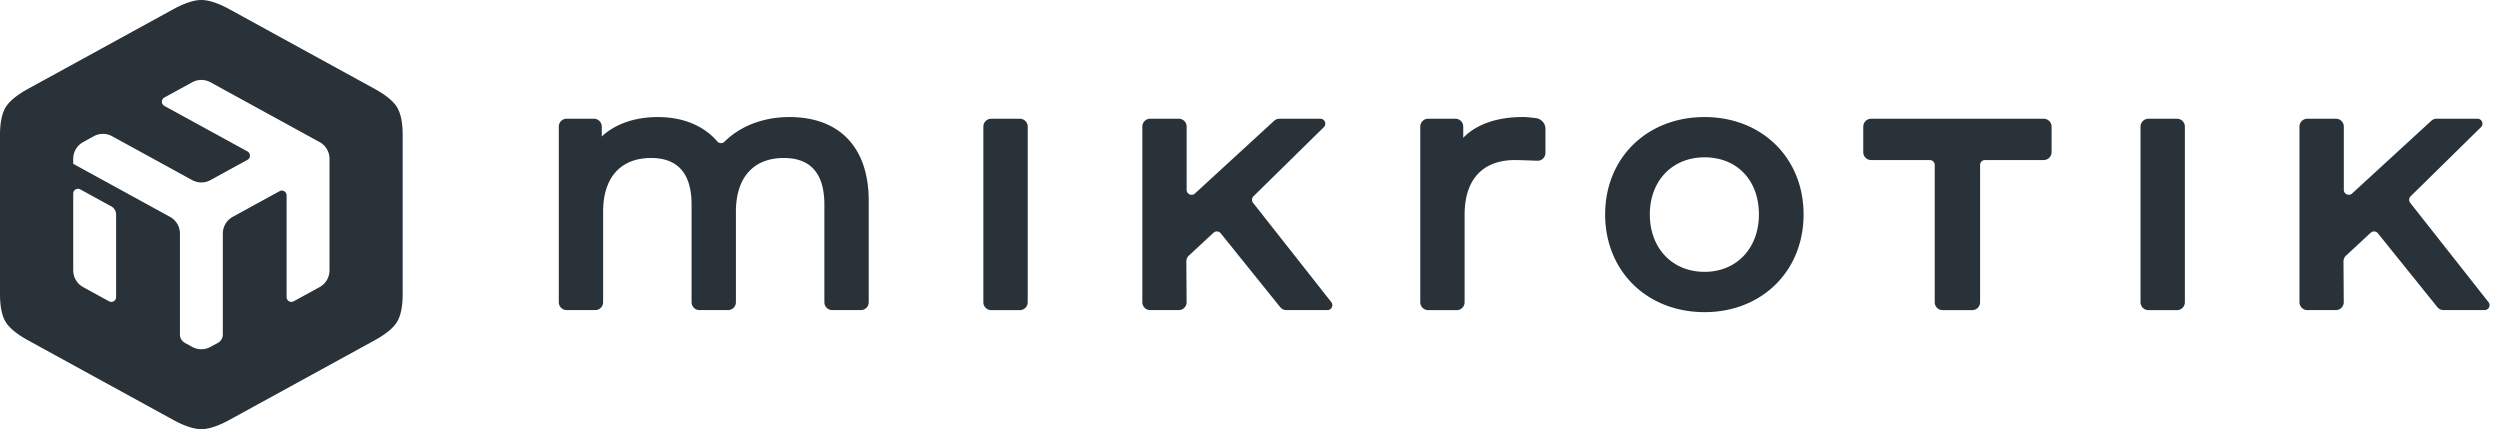 <svg xmlns="http://www.w3.org/2000/svg" fill="none" viewBox="0 0 233 40"><g clip-path="url(#a)"><path fill="#293239" d="M144.037 12.01v2.236c0 .416-.343.75-.76.735-.634-.025-1.521-.056-2.064-.065-3.036 0-4.711 1.811-4.711 5.1v8.153c0 .405-.33.735-.735.735h-2.664a.734.734 0 0 1-.733-.735V11.8c0-.405.33-.735.733-.735h2.537c.405 0 .735.328.735.735v1.043c1.214-1.259 3.149-1.936 5.542-1.936.396 0 .897.056 1.247.105.499.069.873.496.873.998Zm-27.251 6.893a.46.46 0 0 1 .04-.612l6.553-6.437a.459.459 0 0 0-.323-.787h-3.813a.733.733 0 0 0-.497.194l-7.379 6.773a.46.46 0 0 1-.771-.338V11.8a.735.735 0 0 0-.735-.735H107.2a.734.734 0 0 0-.735.735v16.366c0 .406.329.735.735.735h2.657a.736.736 0 0 0 .735-.74l-.025-3.797a.736.736 0 0 1 .236-.543l2.297-2.13a.46.46 0 0 1 .67.05l5.546 6.886c.141.174.35.274.573.274h3.826a.46.46 0 0 0 .361-.744l-7.29-9.254Zm-21.738-7.836h-2.664a.734.734 0 0 0-.735.735V28.17c0 .405.33.735.735.735h2.664c.405 0 .735-.33.735-.735V11.8a.734.734 0 0 0-.735-.733Zm95.424 0h-16.081a.737.737 0 0 0-.735.735v2.381c0 .406.329.735.735.735h5.468c.253 0 .458.205.458.46v12.79c0 .406.33.736.735.736h2.758c.405 0 .735-.33.735-.735V15.375c0-.254.205-.459.459-.459h5.468c.405 0 .735-.33.735-.735v-2.38a.734.734 0 0 0-.735-.734Zm-22.378 8.916c0 5.277-3.882 9.108-9.232 9.108-5.368 0-9.263-3.831-9.263-9.108 0-5.258 3.895-9.074 9.263-9.074 5.35 0 9.232 3.816 9.232 9.074Zm-4.163 0c0-3.183-2.038-5.32-5.069-5.32-3.003 0-5.098 2.186-5.098 5.32 0 3.152 2.095 5.352 5.098 5.352 2.984.003 5.069-2.2 5.069-5.352Zm38.964-8.916h-2.663a.737.737 0 0 0-.735.735V28.17c0 .405.329.735.735.735h2.663c.406 0 .735-.33.735-.735V11.8a.733.733 0 0 0-.735-.733ZM73.563 10.91c-2.4 0-4.561.829-6.036 2.292a.46.46 0 0 1-.684-.029c-1.26-1.463-3.198-2.263-5.53-2.263-2.138 0-3.967.635-5.227 1.809V11.8a.736.736 0 0 0-.736-.735h-2.536a.734.734 0 0 0-.735.735v16.366c0 .406.33.735.735.735h2.663c.406 0 .733-.33.733-.735v-8.434c0-3.183 1.63-5.007 4.47-5.007 2.504 0 3.774 1.46 3.774 4.343v9.098c0 .406.33.735.735.735h2.663c.406 0 .735-.33.735-.735v-8.434c0-3.183 1.629-5.007 4.468-5.007 2.506 0 3.776 1.46 3.776 4.343v9.098c0 .406.33.735.735.735h2.663c.406 0 .735-.33.735-.735v-9.443c.003-4.965-2.697-7.814-7.4-7.814Zm158.363 17.248-7.292-9.254a.46.46 0 0 1 .04-.612l6.553-6.44a.459.459 0 0 0-.323-.786h-3.813a.736.736 0 0 0-.497.194l-7.379 6.773a.46.46 0 0 1-.771-.338V11.8a.735.735 0 0 0-.735-.735h-2.664a.736.736 0 0 0-.735.735v16.366c0 .406.33.735.735.735h2.658a.736.736 0 0 0 .735-.74l-.025-3.794a.74.74 0 0 1 .236-.544l2.299-2.131a.46.46 0 0 1 .67.049l5.546 6.884c.14.174.35.274.572.274h3.827a.458.458 0 0 0 .363-.742ZM37.166 10.316A2.73 2.73 0 0 0 37.01 10a2.331 2.331 0 0 0-.205-.286c-.403-.494-1.06-.98-1.9-1.44l-6.755-3.702L21.393.866c-.84-.46-1.61-.757-2.263-.841A2.952 2.952 0 0 0 18.767 0c-.721 0-1.626.319-2.628.866L9.384 4.57 2.628 8.272c-.84.461-1.497.945-1.9 1.441a2.743 2.743 0 0 0-.205.285c-.057.096-.109.203-.158.314-.25.582-.365 1.361-.365 2.281v14.812c0 1.098.163 2 .523 2.594.361.595 1.103 1.179 2.105 1.727l6.756 3.704 6.755 3.701c.84.46 1.61.758 2.263.842.125.016.247.027.363.027.116 0 .238-.009.363-.027.653-.084 1.423-.38 2.263-.842l13.51-7.405c1-.548 1.745-1.132 2.105-1.727a2.73 2.73 0 0 0 .159-.314c.25-.579.365-1.36.365-2.28V12.593c.002-.92-.114-1.7-.363-2.278ZM10.82 27.692c0 .336-.36.552-.657.39l-2.416-1.326a1.777 1.777 0 0 1-.923-1.556V18.04c0-.336.361-.55.657-.39l2.88 1.577a.887.887 0 0 1 .461.78v7.684h-.002ZM30.708 25.2a1.78 1.78 0 0 1-.922 1.559l-2.417 1.323a.443.443 0 0 1-.657-.39v-9.484a.444.444 0 0 0-.657-.39l-4.366 2.392a1.777 1.777 0 0 0-.922 1.557v9.409a.887.887 0 0 1-.46.779l-.687.374a1.776 1.776 0 0 1-1.708 0l-.682-.374a.887.887 0 0 1-.46-.78V21.77c0-.649-.355-1.245-.923-1.557l-9.023-4.945V14.8c0-.648.355-1.245.923-1.557l.995-.547a1.772 1.772 0 0 1 1.706 0l7.464 4.089a1.772 1.772 0 0 0 1.706 0l3.448-1.891a.445.445 0 0 0 0-.78L15.319 9.87a.445.445 0 0 1 0-.78l2.593-1.42a1.776 1.776 0 0 1 1.708 0l10.166 5.57c.57.312.924.909.924 1.56v10.4h-.002Z"/></g><defs><clipPath id="a"><path fill="#fff" d="M0 0h232.024v40H0z"/></clipPath></defs></svg>